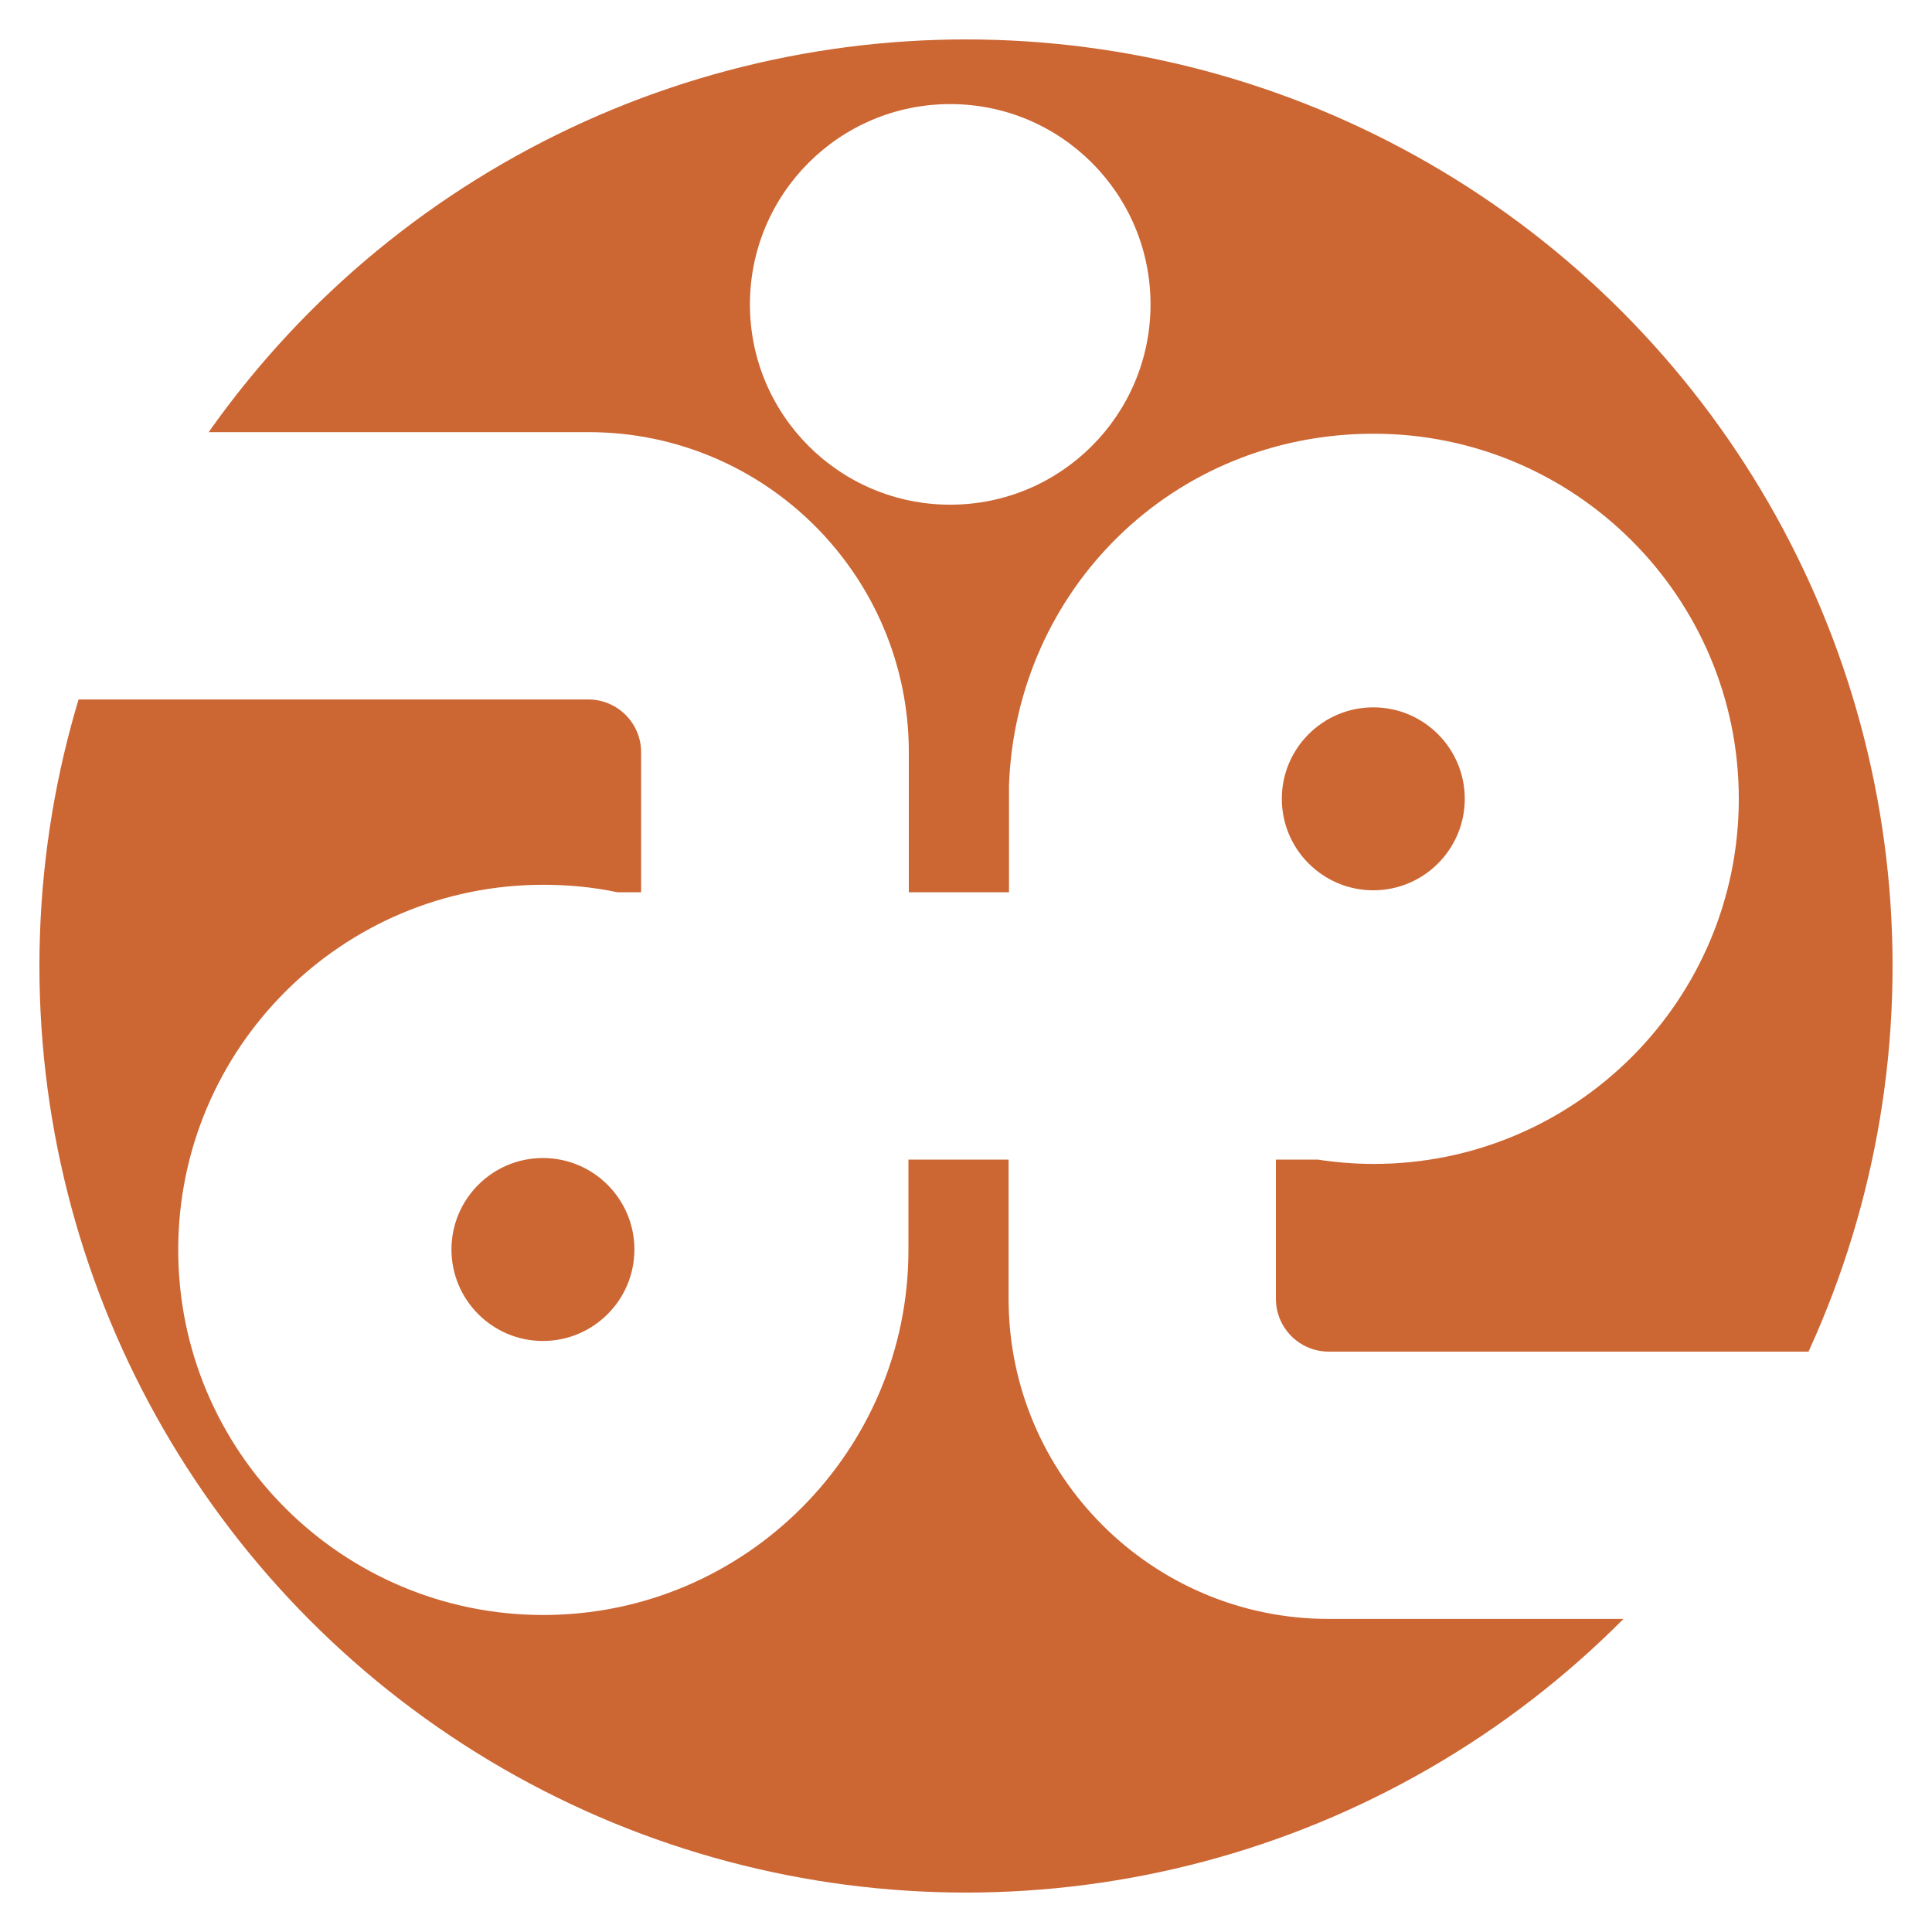 <?xml version="1.0" encoding="UTF-8"?><svg id="_レイヤー_2" xmlns="http://www.w3.org/2000/svg" width="49" height="49" viewBox="0 0 49 49"><defs><style>.cls-1{fill:#fff;}.cls-2{fill:#c63;}</style></defs><g id="_レイヤー_1-2"><rect class="cls-1" width="49" height="49"/><circle class="cls-2" cx="24.5" cy="24.5" r="23.5"/><path class="cls-1" d="m46.57,34.28h-12.87c-.74,0-1.34-.6-1.34-1.34v-3.53h1.06c.46.07.94.11,1.42.11,5.11,0,9.26-4.15,9.26-9.26s-4.15-9.26-9.26-9.26-9.07,3.97-9.25,8.92h0v2.71h-2.54v-3.55c0-4.48-3.64-8.12-8.12-8.12H4.69c-1.44,2.04-2.57,4.33-3.3,6.78h13.53c.74,0,1.34.6,1.34,1.34v3.55h-.6c-.61-.13-1.24-.19-1.88-.19-5.11,0-9.26,4.15-9.26,9.26s4.15,9.26,9.26,9.26,9.26-4.15,9.26-9.26c0-.05,0-.1,0-.16h0v-2.13h2.54v3.53c0,4.48,3.64,8.12,8.12,8.12h8.17c1.94-1.95,3.54-4.25,4.7-6.78Zm-11.74-16.34c1.28,0,2.32,1.04,2.32,2.32s-1.04,2.32-2.32,2.32-2.32-1.04-2.32-2.32,1.04-2.32,2.32-2.32Zm-21.06,16.07c-1.28,0-2.32-1.04-2.32-2.32s1.04-2.32,2.32-2.32,2.32,1.04,2.32,2.32-1.04,2.32-2.32,2.32Z"/><circle class="cls-1" cx="24.1" cy="7.72" r="5.08"/></g></svg>